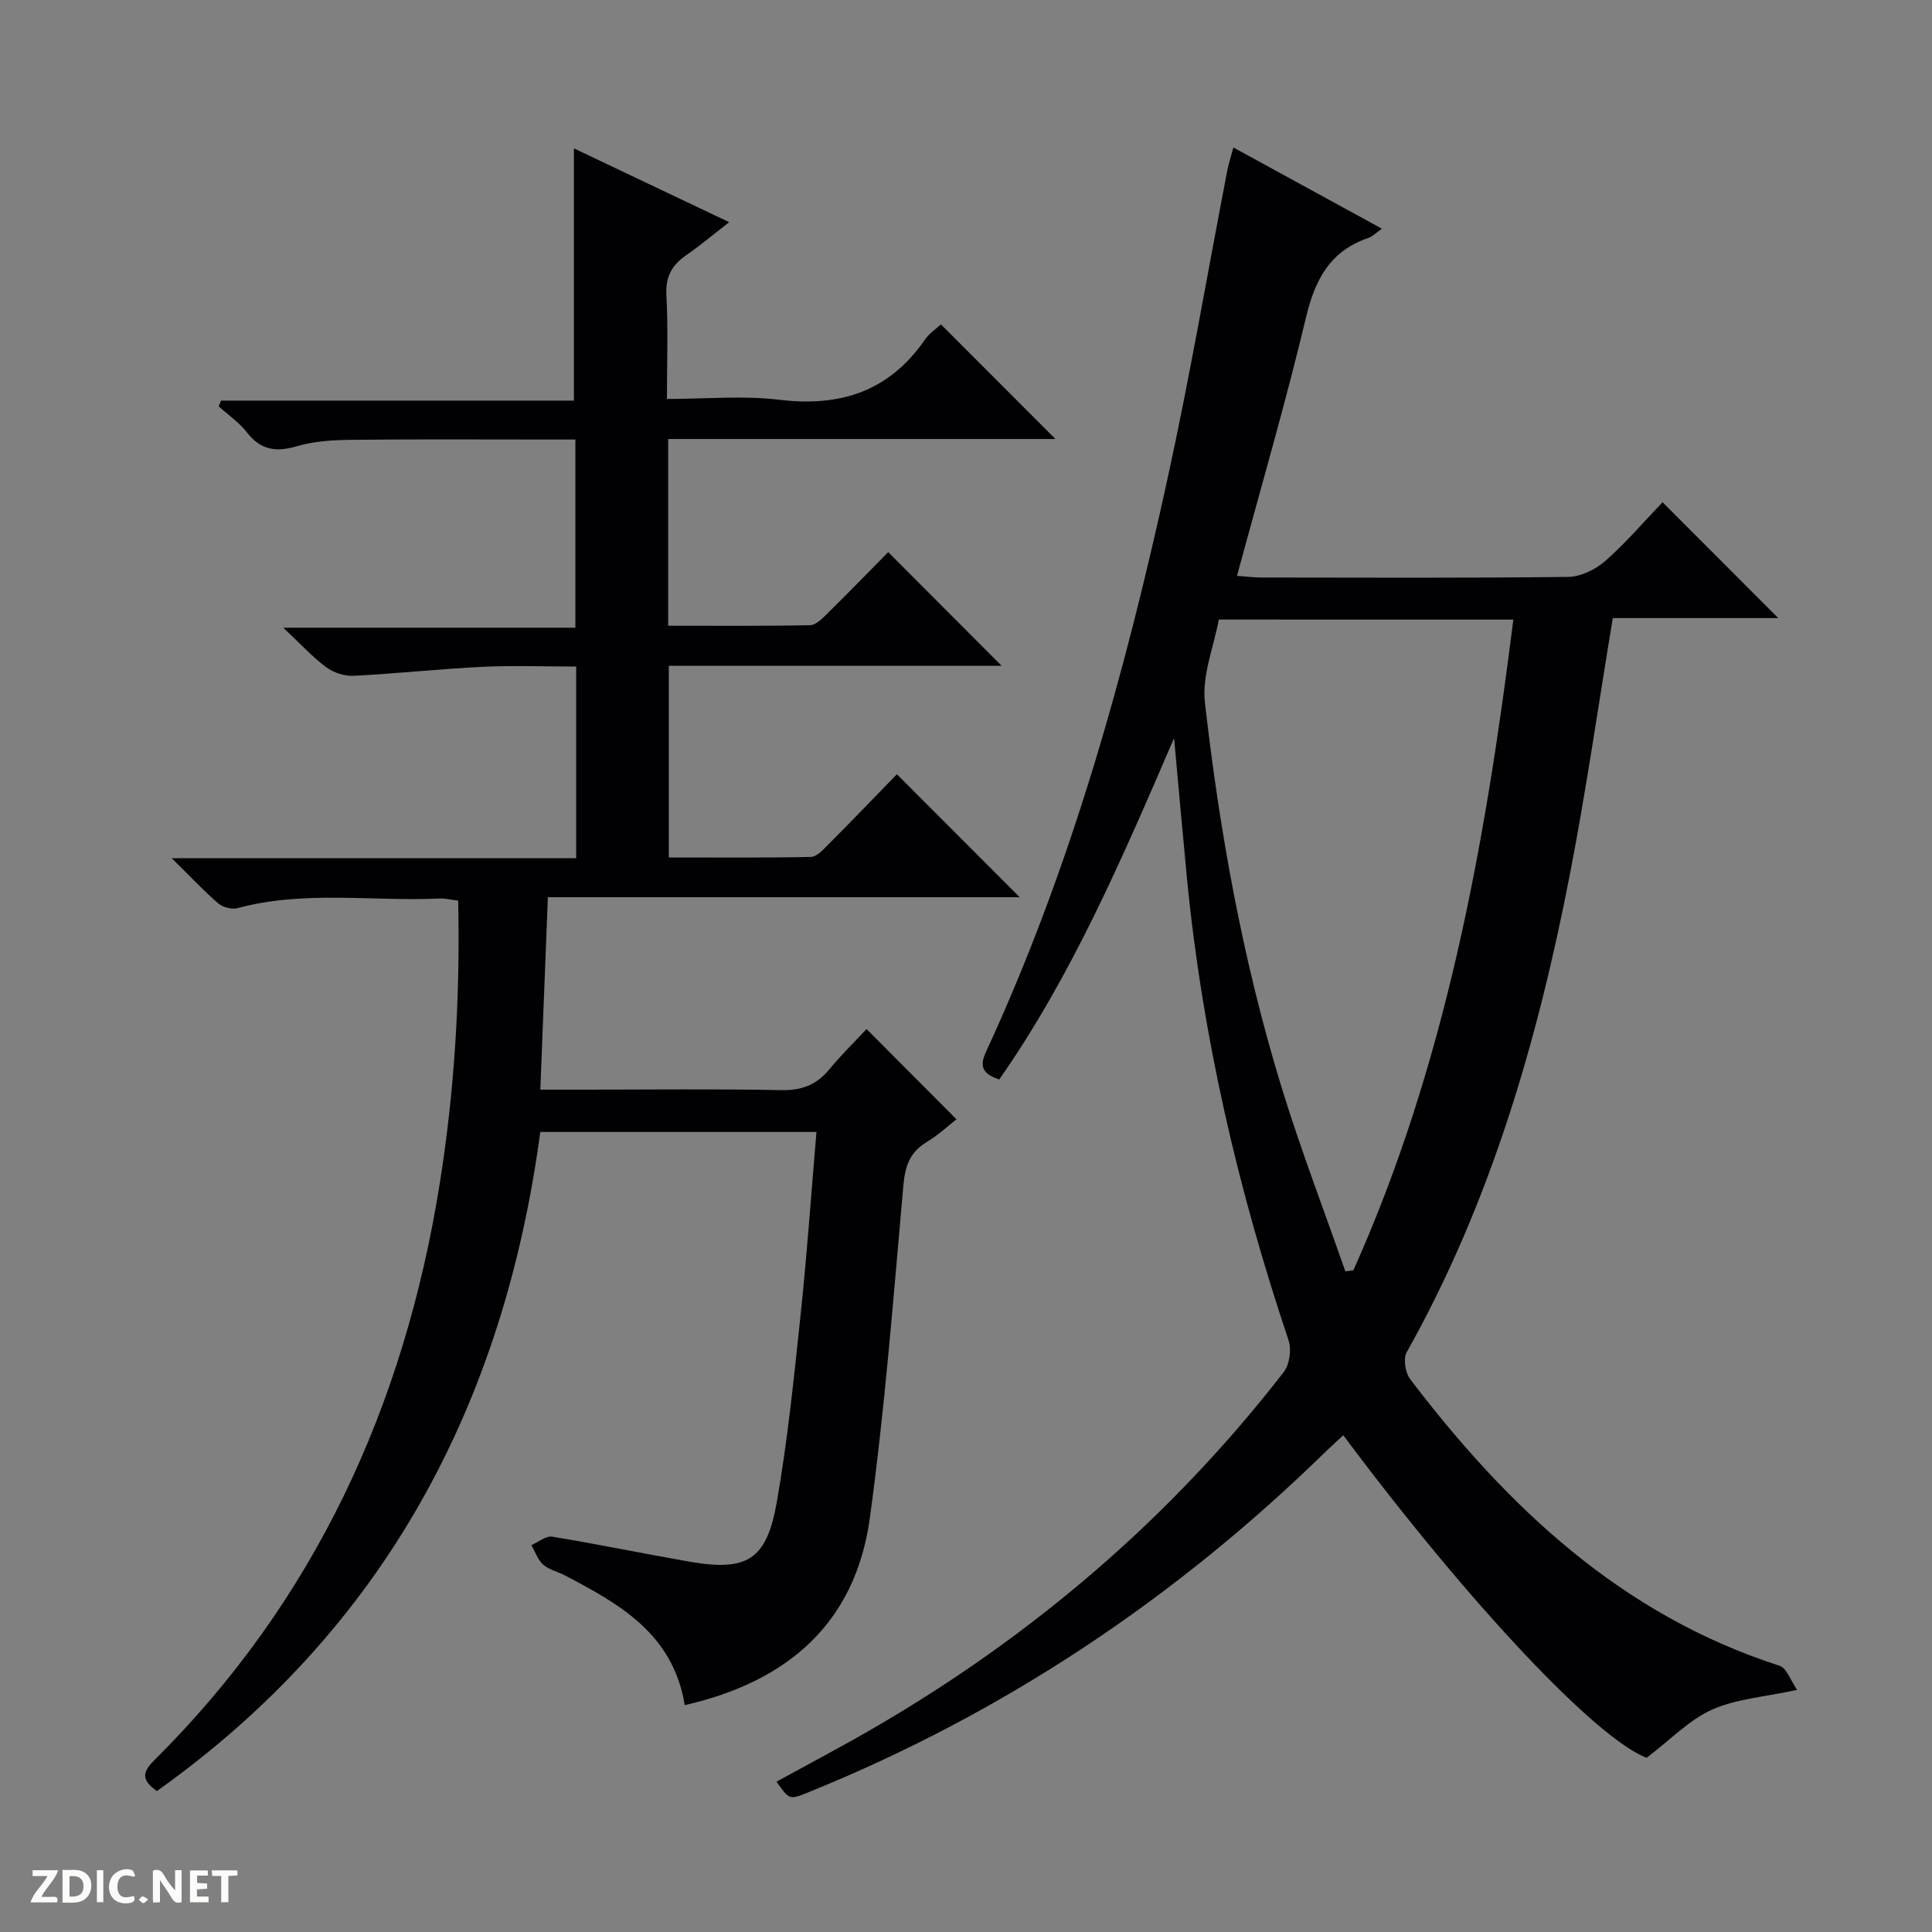 <svg enable-background="new 0 0 400 400" viewBox="0 0 400 400" xmlns="http://www.w3.org/2000/svg"><rect x="0" y="0" width="400" height="400" fill="#808080" stroke="none"/><g fill="#fcfbfa"><path d="m37.59 393.81c-.92.31-1.52.05-2-.78-.7-1.2-1.52-2.34-2.47-3.78v4.59c-.55.03-.95.05-1.41.07-.03-.37-.06-.64-.06-.91 0-1.91 0-3.81 0-5.7 1.13-.41 1.77-.03 2.29.91.62 1.11 1.38 2.14 2.31 3.19v-4.2h1.35v6.61z"/><path d="m12.94 393.88v-6.75c1.9.19 3.93-.54 5.37 1.29.8 1.01.78 2.88.03 3.97-1.37 1.97-3.4 1.51-6.4 1.49m2.45-1.22c2.04.12 2.92-.58 2.89-2.21-.03-1.51-.98-2.19-2.89-2z"/><path d="m11.81 393.87h-5.49c.68-2.18 2.47-3.48 3.51-5.45h-3.08v-1.21h5.29c-.71 2.13-2.44 3.48-3.47 5.51.86 0 1.63.04 2.39-.01.79-.05 1.14.21.85 1.16"/><path d="m39.33 393.86v-6.61h3.7v1.07h-2.22v1.52c.68.04 1.34.09 2.07.13v1.07c-.72.05-1.38.09-2.1.14v1.48h2.4v1.19h-3.85z"/><path d="m27.71 388.56c-1.15-.3-2.46-.61-3.1.64-.37.73-.41 1.93-.06 2.67.63 1.35 1.99.93 3.17.68.35.94-.01 1.32-.93 1.46-1.62.25-3.05-.27-3.76-1.48-.73-1.24-.6-3.03.31-4.17.88-1.11 2.71-1.7 4-1.16.32.13.44.74.65 1.12-.1.08-.19.16-.28.24"/><path d="m49.15 387.24v1.07c-.59.02-1.17.05-1.87.08v5.44h-1.48v-5.44h-1.85c-.05-.4-.08-.73-.13-1.15z"/><path d="m20.06 387.21h1.33v6.62h-1.33z"/><path d="m30.68 393.25c-.39.38-.8.79-1.05.76-.32-.05-.6-.45-.9-.7.26-.24.51-.64.8-.67.29-.04.62.3 1.15.61"/></g><path d="m141.77 353.03c-2.41-14.76-13.51-20.95-24.87-26.89-1.47-.77-3.25-1.14-4.44-2.2-1.12-1-1.66-2.66-2.45-4.03 1.45-.63 3.01-1.97 4.32-1.76 9.49 1.56 18.92 3.52 28.39 5.17 11.94 2.08 16-.31 18.11-12.34 2.23-12.73 3.54-25.64 4.9-38.51 1.33-12.55 2.21-25.14 3.31-38.11-19.07 0-37.81 0-57.18 0-7.54 56.27-32.2 102.91-79.38 136.46-2.93-2.11-3.31-3.64-.57-6.35 33.31-33.06 51.81-73.47 59.14-119.46 3.07-19.28 4.24-38.64 3.81-58.54-1.39-.17-2.65-.5-3.89-.44-13.92.63-27.97-1.73-41.76 1.98-1.2.32-3.08-.16-4.03-.98-2.99-2.57-5.69-5.47-9.62-9.34h83.73c0-13.49 0-26.24 0-39.69-6.53 0-12.96-.25-19.37.06-8.93.43-17.82 1.41-26.75 1.86-1.88.09-4.14-.67-5.66-1.8-2.78-2.06-5.15-4.68-8.86-8.16h60.48c0-13.21 0-25.75 0-38.96-1.89 0-3.81 0-5.74 0-13.5 0-27-.09-40.5.06-3.79.04-7.73.24-11.32 1.3-4.36 1.29-7.58.88-10.47-2.86-1.59-2.06-3.86-3.6-5.83-5.37.16-.4.32-.79.49-1.19h73.06c0-17.71 0-34.72 0-52.22 10.34 4.91 20.87 9.92 32.15 15.28-3.41 2.64-6.04 4.86-8.86 6.81-2.97 2.05-4.35 4.43-4.14 8.28.38 6.94.11 13.92.11 21.51 8.08 0 15.79-.74 23.31.17 12.66 1.53 22.74-1.79 30.12-12.47.91-1.32 2.36-2.26 3.3-3.14 7.93 7.94 15.66 15.68 23.71 23.73-26.63 0-53.29 0-80.18 0v38.66c9.83 0 19.61.09 29.38-.11 1.22-.02 2.55-1.4 3.58-2.41 4.39-4.33 8.68-8.75 12.59-12.72 8.01 8.03 15.8 15.83 23.49 23.54-22.42 0-45.48 0-68.91 0v39.68c9.83 0 19.62.09 29.4-.11 1.2-.02 2.52-1.46 3.54-2.49 4.92-4.94 9.75-9.97 14.28-14.63 8.73 8.74 16.95 16.96 25.43 25.46-32.39 0-64.75 0-97.69 0-.52 13.36-1.03 26.25-1.56 39.84h9.32c13.5 0 27-.17 40.49.1 4.23.09 7.32-1.04 9.98-4.26 2.54-3.07 5.41-5.87 7.75-8.39 6.37 6.39 12.31 12.35 18.62 18.69-1.53 1.19-3.68 3.21-6.15 4.7-3.53 2.12-4.5 5.01-4.85 9.03-2.05 22.99-3.81 46.04-6.95 68.9-3 21.58-16.85 33.77-38.31 38.66z" fill="#010104"/><path d="m344.21 103.98c8.41 8.43 16.12 16.14 23.96 23.99-11.33 0-22.89 0-34.26 0-2.98 17.99-5.49 35.55-8.86 52.94-6.7 34.54-16.43 68.1-33.81 99.05-.75 1.34-.29 4.25.72 5.58 20.2 26.53 43.74 48.79 76.43 59.32 1.56.5 2.4 3.2 3.68 5.01-6.78 1.48-12.62 1.85-17.61 4.09-4.75 2.14-8.62 6.23-13.54 9.97-10.07-3.76-35.94-30.81-62.81-66.77-1.2 1.12-2.39 2.17-3.53 3.28-31.19 30.49-66.79 54.29-107.28 70.66-3.85 1.56-3.85 1.56-6.54-2.22 6.82-3.75 13.67-7.34 20.35-11.23 32.89-19.13 61.31-43.45 84.65-73.55 1.22-1.57 1.67-4.68 1.03-6.59-10.46-31.14-17.86-62.92-21.04-95.65-.89-9.2-1.7-18.4-2.67-29.05-10.87 25.23-21.21 49.23-36.2 70.69-3.29-1.13-4.21-2.56-2.76-5.68 17.59-38.05 28.75-78.18 37.66-118.96 4.6-21.06 8.22-42.34 12.31-63.51.28-1.45.75-2.87 1.27-4.81 10.27 5.62 20.29 11.1 30.75 16.81-1.14.79-1.91 1.6-2.86 1.93-7.89 2.71-10.99 8.61-12.86 16.45-4.23 17.73-9.35 35.25-14.28 53.49 1.93.14 3.5.35 5.07.35 21.16.02 42.33.13 63.49-.13 2.61-.03 5.67-1.53 7.69-3.3 4.34-3.83 8.14-8.29 11.85-12.16zm-91.87 24.29c-1.02 5.6-3.51 11.54-2.88 17.13 3.05 26.89 7.86 53.51 15.79 79.44 3.96 12.94 8.83 25.59 13.29 38.38.56-.08 1.11-.16 1.67-.23 19.15-42.76 27.3-88.24 33.11-134.71-20.35-.01-40.11-.01-60.98-.01z" fill="#010104"/></svg>